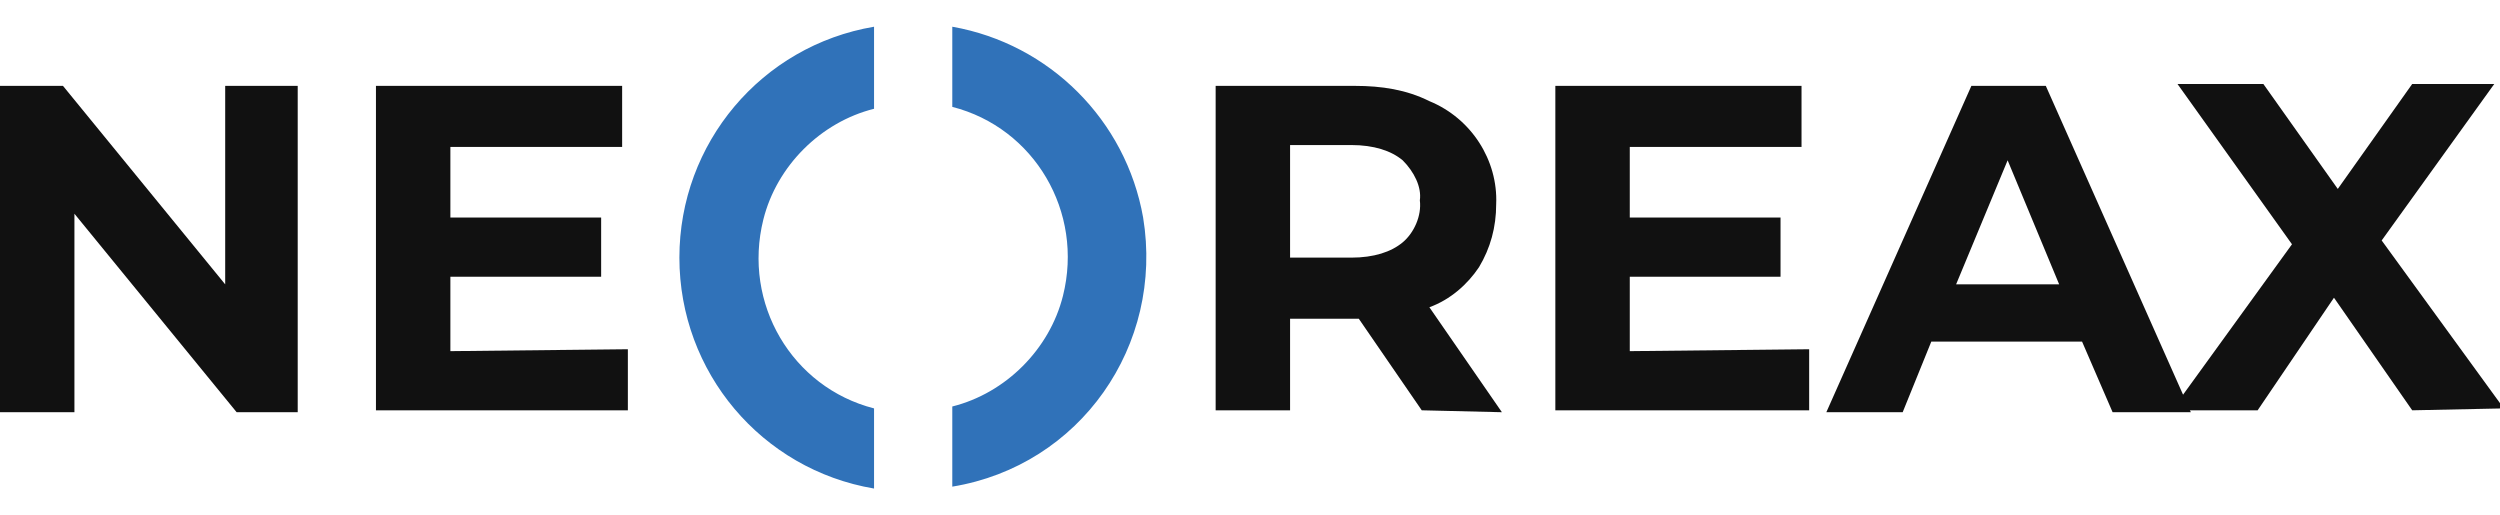 <?xml version="1.0" encoding="utf-8"?>
<!-- Generator: Adobe Illustrator 24.0.1, SVG Export Plug-In . SVG Version: 6.00 Build 0)  -->
<svg version="1.1" id="Layer_1" xmlns="http://www.w3.org/2000/svg" xmlns:xlink="http://www.w3.org/1999/xlink" x="0px" y="0px"
	 viewBox="0 0 131 27" style="enable-background:new 0 0 131 27;" xml:space="preserve">
<style type="text/css">
	.st0{fill:#3072B9;}
	.st1{fill:#111111;}
</style>
<g>
	<path id="Caminho_75" class="st0" d="M49.9,1.4v4.2c4.3,1.1,6.9,5.5,5.8,9.9c-0.7,2.8-3,5.1-5.8,5.8v4.2c6.7-1.1,11.1-7.4,10-14.1
		C59,6.3,55,2.3,49.9,1.4 M35.6,13.5c0,6,4.3,11.1,10.2,12.1v-4.2c-4.3-1.1-6.9-5.5-5.8-9.9c0.7-2.8,3-5.1,5.8-5.8V1.4
		C39.9,2.4,35.6,7.5,35.6,13.5"/>
	<path id="Caminho_76" class="st1" d="M74.5,21.5l-3.3-4.8h-3.6v4.8h-3.9V4.5H71c1.4,0,2.7,0.2,3.9,0.8c2.2,0.9,3.6,3.1,3.5,5.4
		c0,1.2-0.3,2.3-0.9,3.3c-0.6,0.9-1.5,1.7-2.6,2.1l3.8,5.5L74.5,21.5z M73.5,8.4c-0.6-0.5-1.5-0.8-2.7-0.8h-3.2v5.9h3.2
		c1.2,0,2.1-0.3,2.7-0.8c0.6-0.5,1-1.4,0.9-2.2C74.5,9.8,74.1,9,73.5,8.4"/>
	<path id="Caminho_77" class="st1" d="M94.8,18.3v3.2H81.5V4.5h12.9v3.2h-9v3.7h7.9v3.1h-7.9v3.9L94.8,18.3z"/>
	<path id="Caminho_78" class="st1" d="M109.1,17.9h-7.9l-1.5,3.7h-4l7.6-17.1h3.9l7.6,17.1h-4.1L109.1,17.9z M107.9,14.9l-2.7-6.5
		l-2.7,6.5H107.9z"/>
	<path id="Caminho_79" class="st1" d="M126.4,21.5l-4.1-5.9l-4,5.9h-4.5l6.3-8.7l-6-8.4h4.5l3.9,5.5l3.9-5.5h4.3l-5.9,8.2l6.4,8.8
		L126.4,21.5z"/>
	<path id="Caminho_80" class="st1" d="M15.6,4.5v17.1h-3.2L3.9,11.2v10.4H0V4.5h3.3l8.5,10.4V4.5H15.6z"/>
	<path id="Caminho_81" class="st1" d="M32.9,18.3v3.2H19.7V4.5h12.9v3.2h-9v3.7h7.9v3.1h-7.9v3.9L32.9,18.3z"/>
</g>
</svg>
